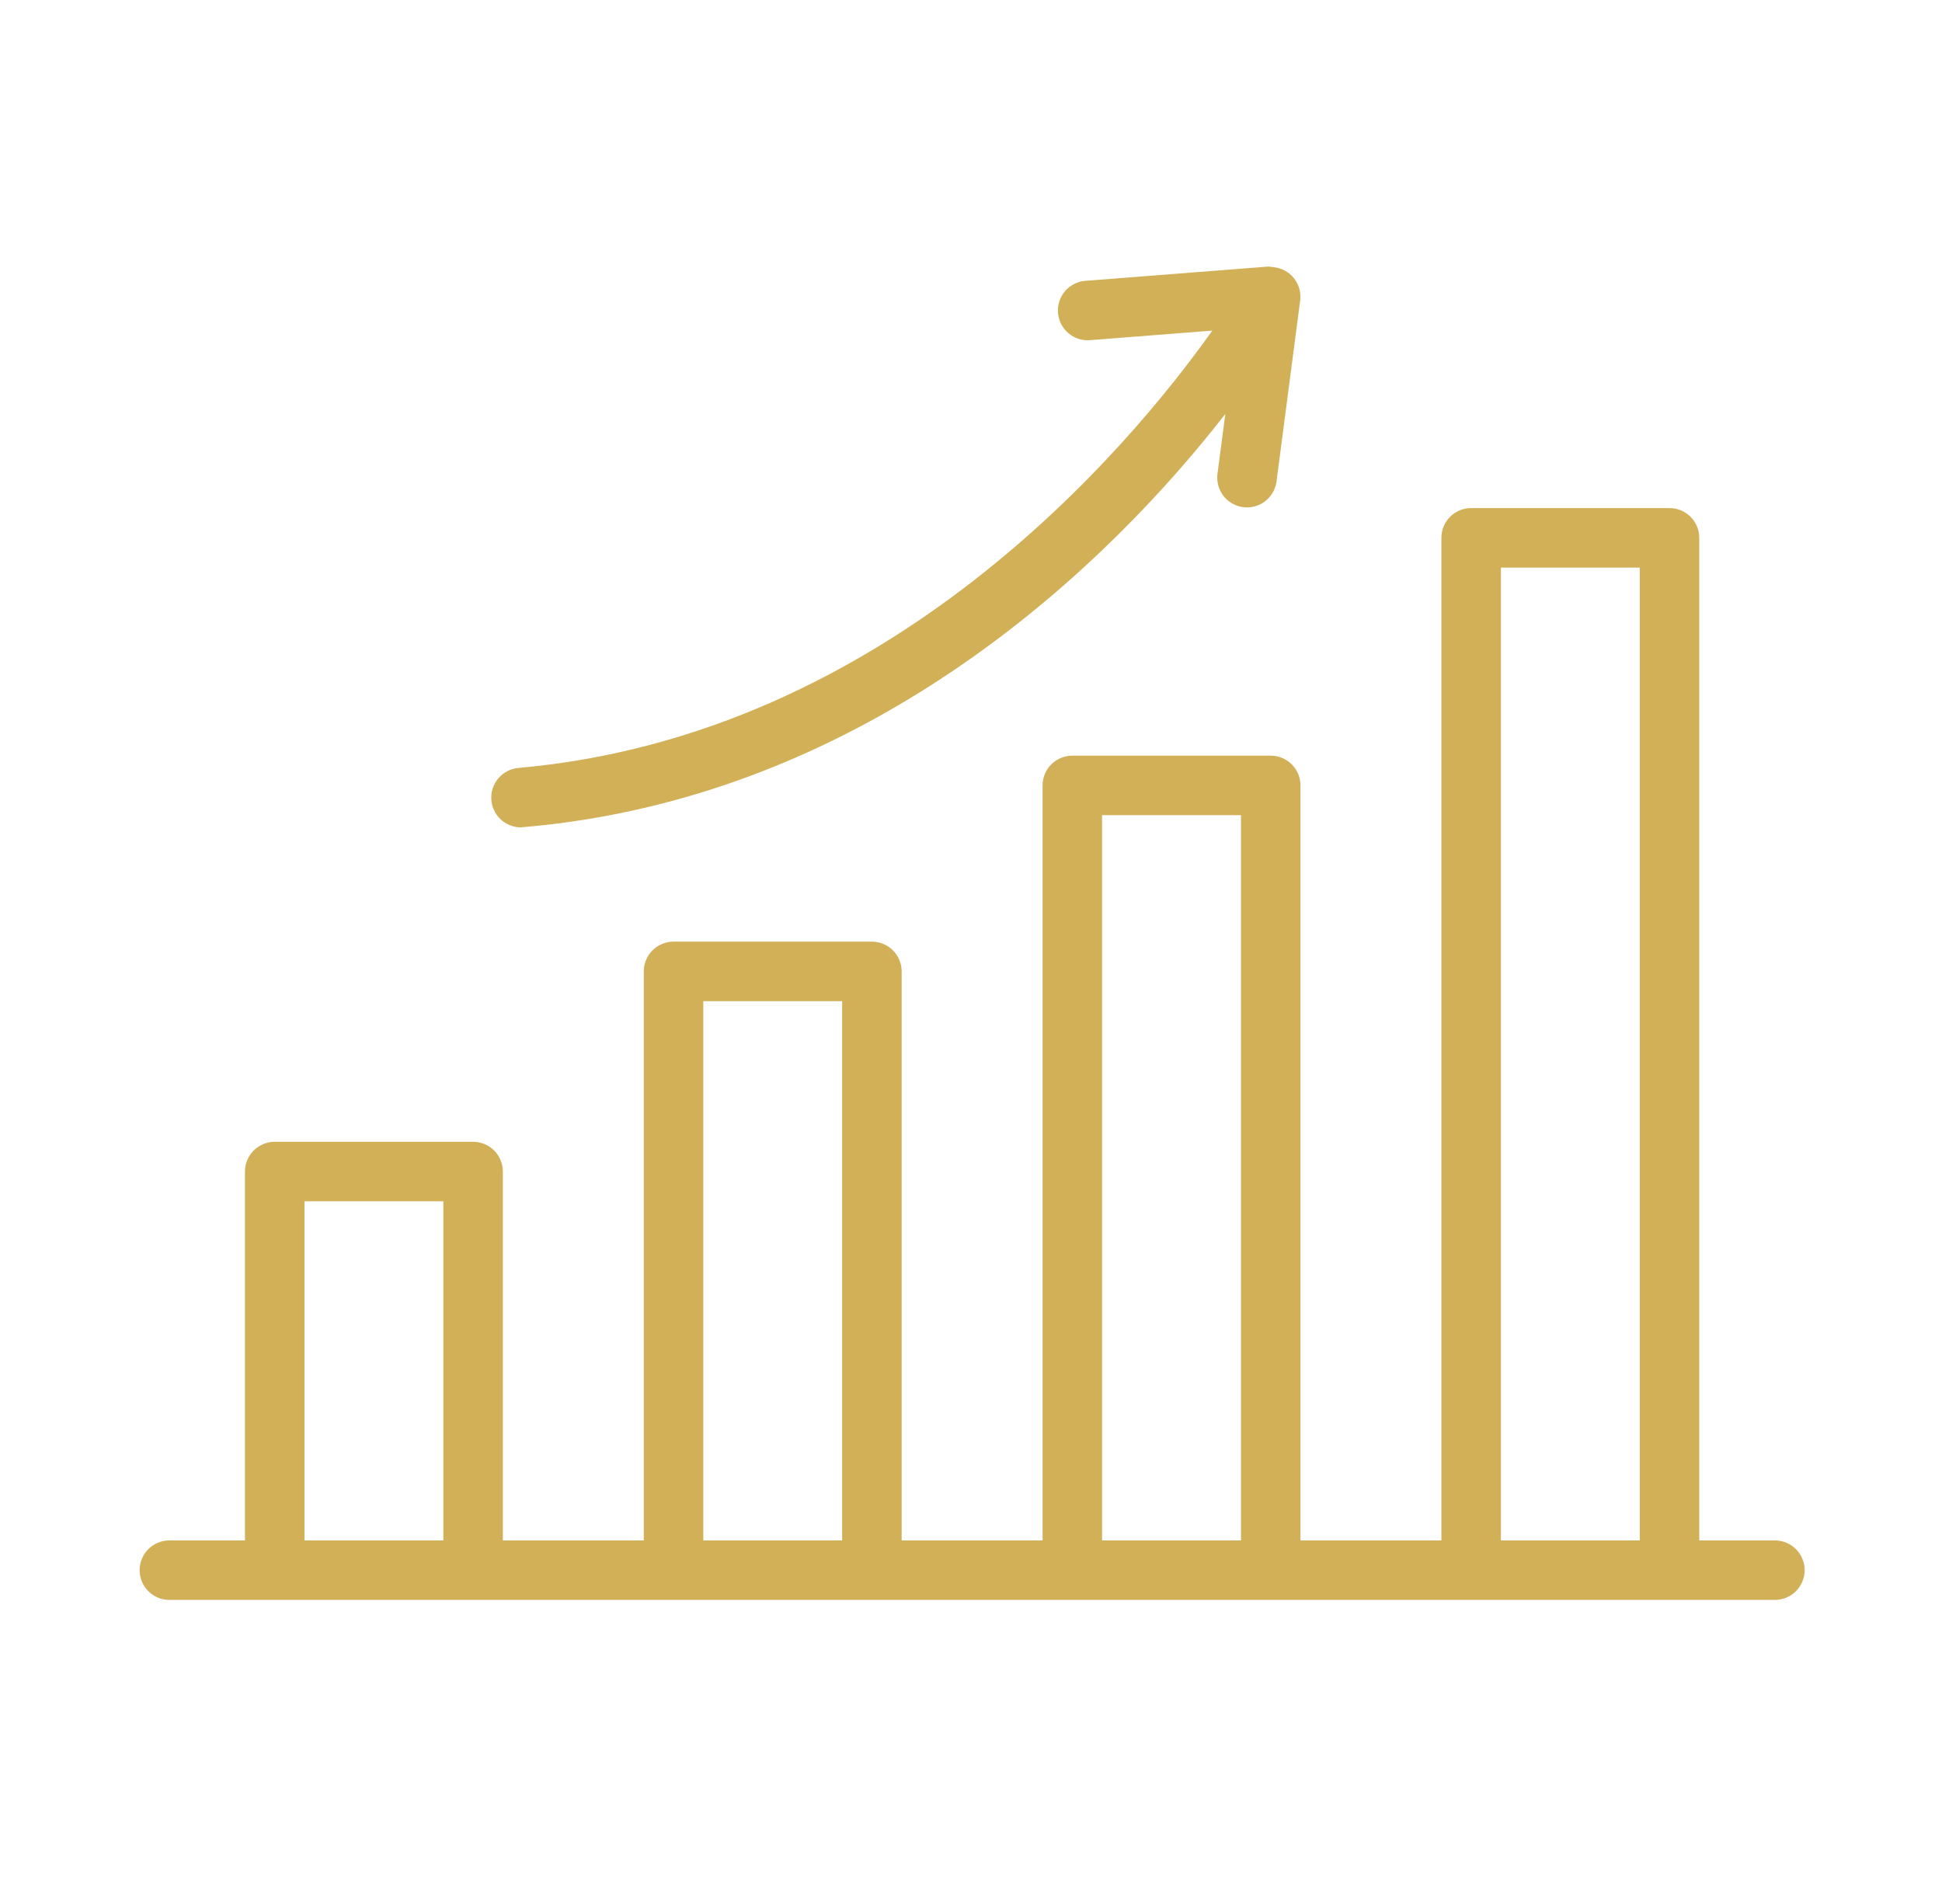 <svg width="51" height="50" viewBox="0 0 51 50" fill="none" xmlns="http://www.w3.org/2000/svg">
<path d="M46.623 40.453H44.625V14.124C44.625 14.022 44.605 13.92 44.566 13.825C44.527 13.73 44.469 13.644 44.397 13.572C44.324 13.499 44.238 13.442 44.143 13.402C44.048 13.363 43.947 13.343 43.844 13.343H38.634C38.532 13.343 38.43 13.363 38.335 13.402C38.24 13.442 38.154 13.499 38.082 13.572C38.009 13.644 37.952 13.73 37.912 13.825C37.873 13.92 37.853 14.022 37.853 14.124V40.453H34.152V20.625C34.152 20.523 34.132 20.421 34.093 20.326C34.053 20.232 33.996 20.145 33.923 20.073C33.851 20 33.764 19.943 33.67 19.904C33.575 19.864 33.473 19.844 33.371 19.844H28.161C28.058 19.844 27.957 19.864 27.862 19.904C27.767 19.943 27.681 20 27.608 20.073C27.536 20.145 27.478 20.232 27.439 20.326C27.4 20.421 27.38 20.523 27.38 20.625V40.453H23.679V25.51C23.679 25.407 23.659 25.305 23.619 25.211C23.58 25.116 23.523 25.03 23.45 24.957C23.377 24.885 23.291 24.827 23.197 24.788C23.102 24.749 23 24.728 22.898 24.728H17.688C17.585 24.728 17.483 24.749 17.389 24.788C17.294 24.827 17.208 24.885 17.135 24.957C17.063 25.03 17.005 25.116 16.966 25.211C16.927 25.305 16.907 25.407 16.907 25.51V40.453H13.206V30.766C13.206 30.663 13.185 30.561 13.146 30.467C13.107 30.372 13.049 30.286 12.977 30.213C12.904 30.14 12.818 30.083 12.723 30.044C12.628 30.005 12.527 29.984 12.424 29.984H7.214C7.112 29.984 7.01 30.005 6.915 30.044C6.821 30.083 6.735 30.14 6.662 30.213C6.589 30.286 6.532 30.372 6.493 30.467C6.453 30.561 6.433 30.663 6.433 30.766V40.453H4.435C4.23 40.456 4.035 40.54 3.891 40.686C3.747 40.832 3.667 41.029 3.667 41.234C3.667 41.439 3.747 41.636 3.891 41.782C4.035 41.928 4.231 42.012 4.436 42.015C6.136 42.013 46.623 42.015 46.623 42.015C46.828 42.012 47.024 41.928 47.168 41.782C47.312 41.636 47.393 41.439 47.393 41.234C47.393 41.029 47.312 40.832 47.168 40.685C47.024 40.539 46.828 40.456 46.623 40.453ZM7.996 40.453V31.547H11.643V40.453H7.996ZM18.469 40.453V26.291H22.116V40.453L18.469 40.453ZM28.942 40.453V21.407H32.59V40.453H28.942ZM39.416 40.453V14.906H43.063V40.453H39.416Z" fill="#D2B058"/>
<path d="M13.666 21.728C22.982 20.96 29.285 14.595 32.179 10.87L31.971 12.457C31.949 12.661 32.007 12.865 32.133 13.026C32.259 13.187 32.444 13.292 32.647 13.318C32.849 13.345 33.055 13.291 33.218 13.168C33.382 13.045 33.49 12.863 33.521 12.66L34.146 7.88C34.167 7.695 34.12 7.508 34.015 7.353C33.91 7.199 33.752 7.087 33.572 7.039C33.486 7.019 33.398 7.006 33.31 7L28.504 7.375C28.402 7.382 28.302 7.41 28.21 7.457C28.119 7.503 28.037 7.567 27.97 7.645C27.903 7.723 27.853 7.814 27.821 7.911C27.789 8.009 27.776 8.112 27.785 8.214C27.793 8.317 27.821 8.417 27.867 8.508C27.914 8.6 27.978 8.681 28.056 8.748C28.134 8.815 28.225 8.865 28.323 8.897C28.42 8.929 28.523 8.941 28.626 8.933L31.837 8.682C29.656 11.754 23.35 19.312 13.599 20.168C13.401 20.19 13.22 20.286 13.09 20.436C12.961 20.587 12.893 20.781 12.902 20.98C12.911 21.178 12.994 21.366 13.136 21.505C13.278 21.644 13.468 21.723 13.666 21.728Z" fill="#D2B058"/>
</svg>

